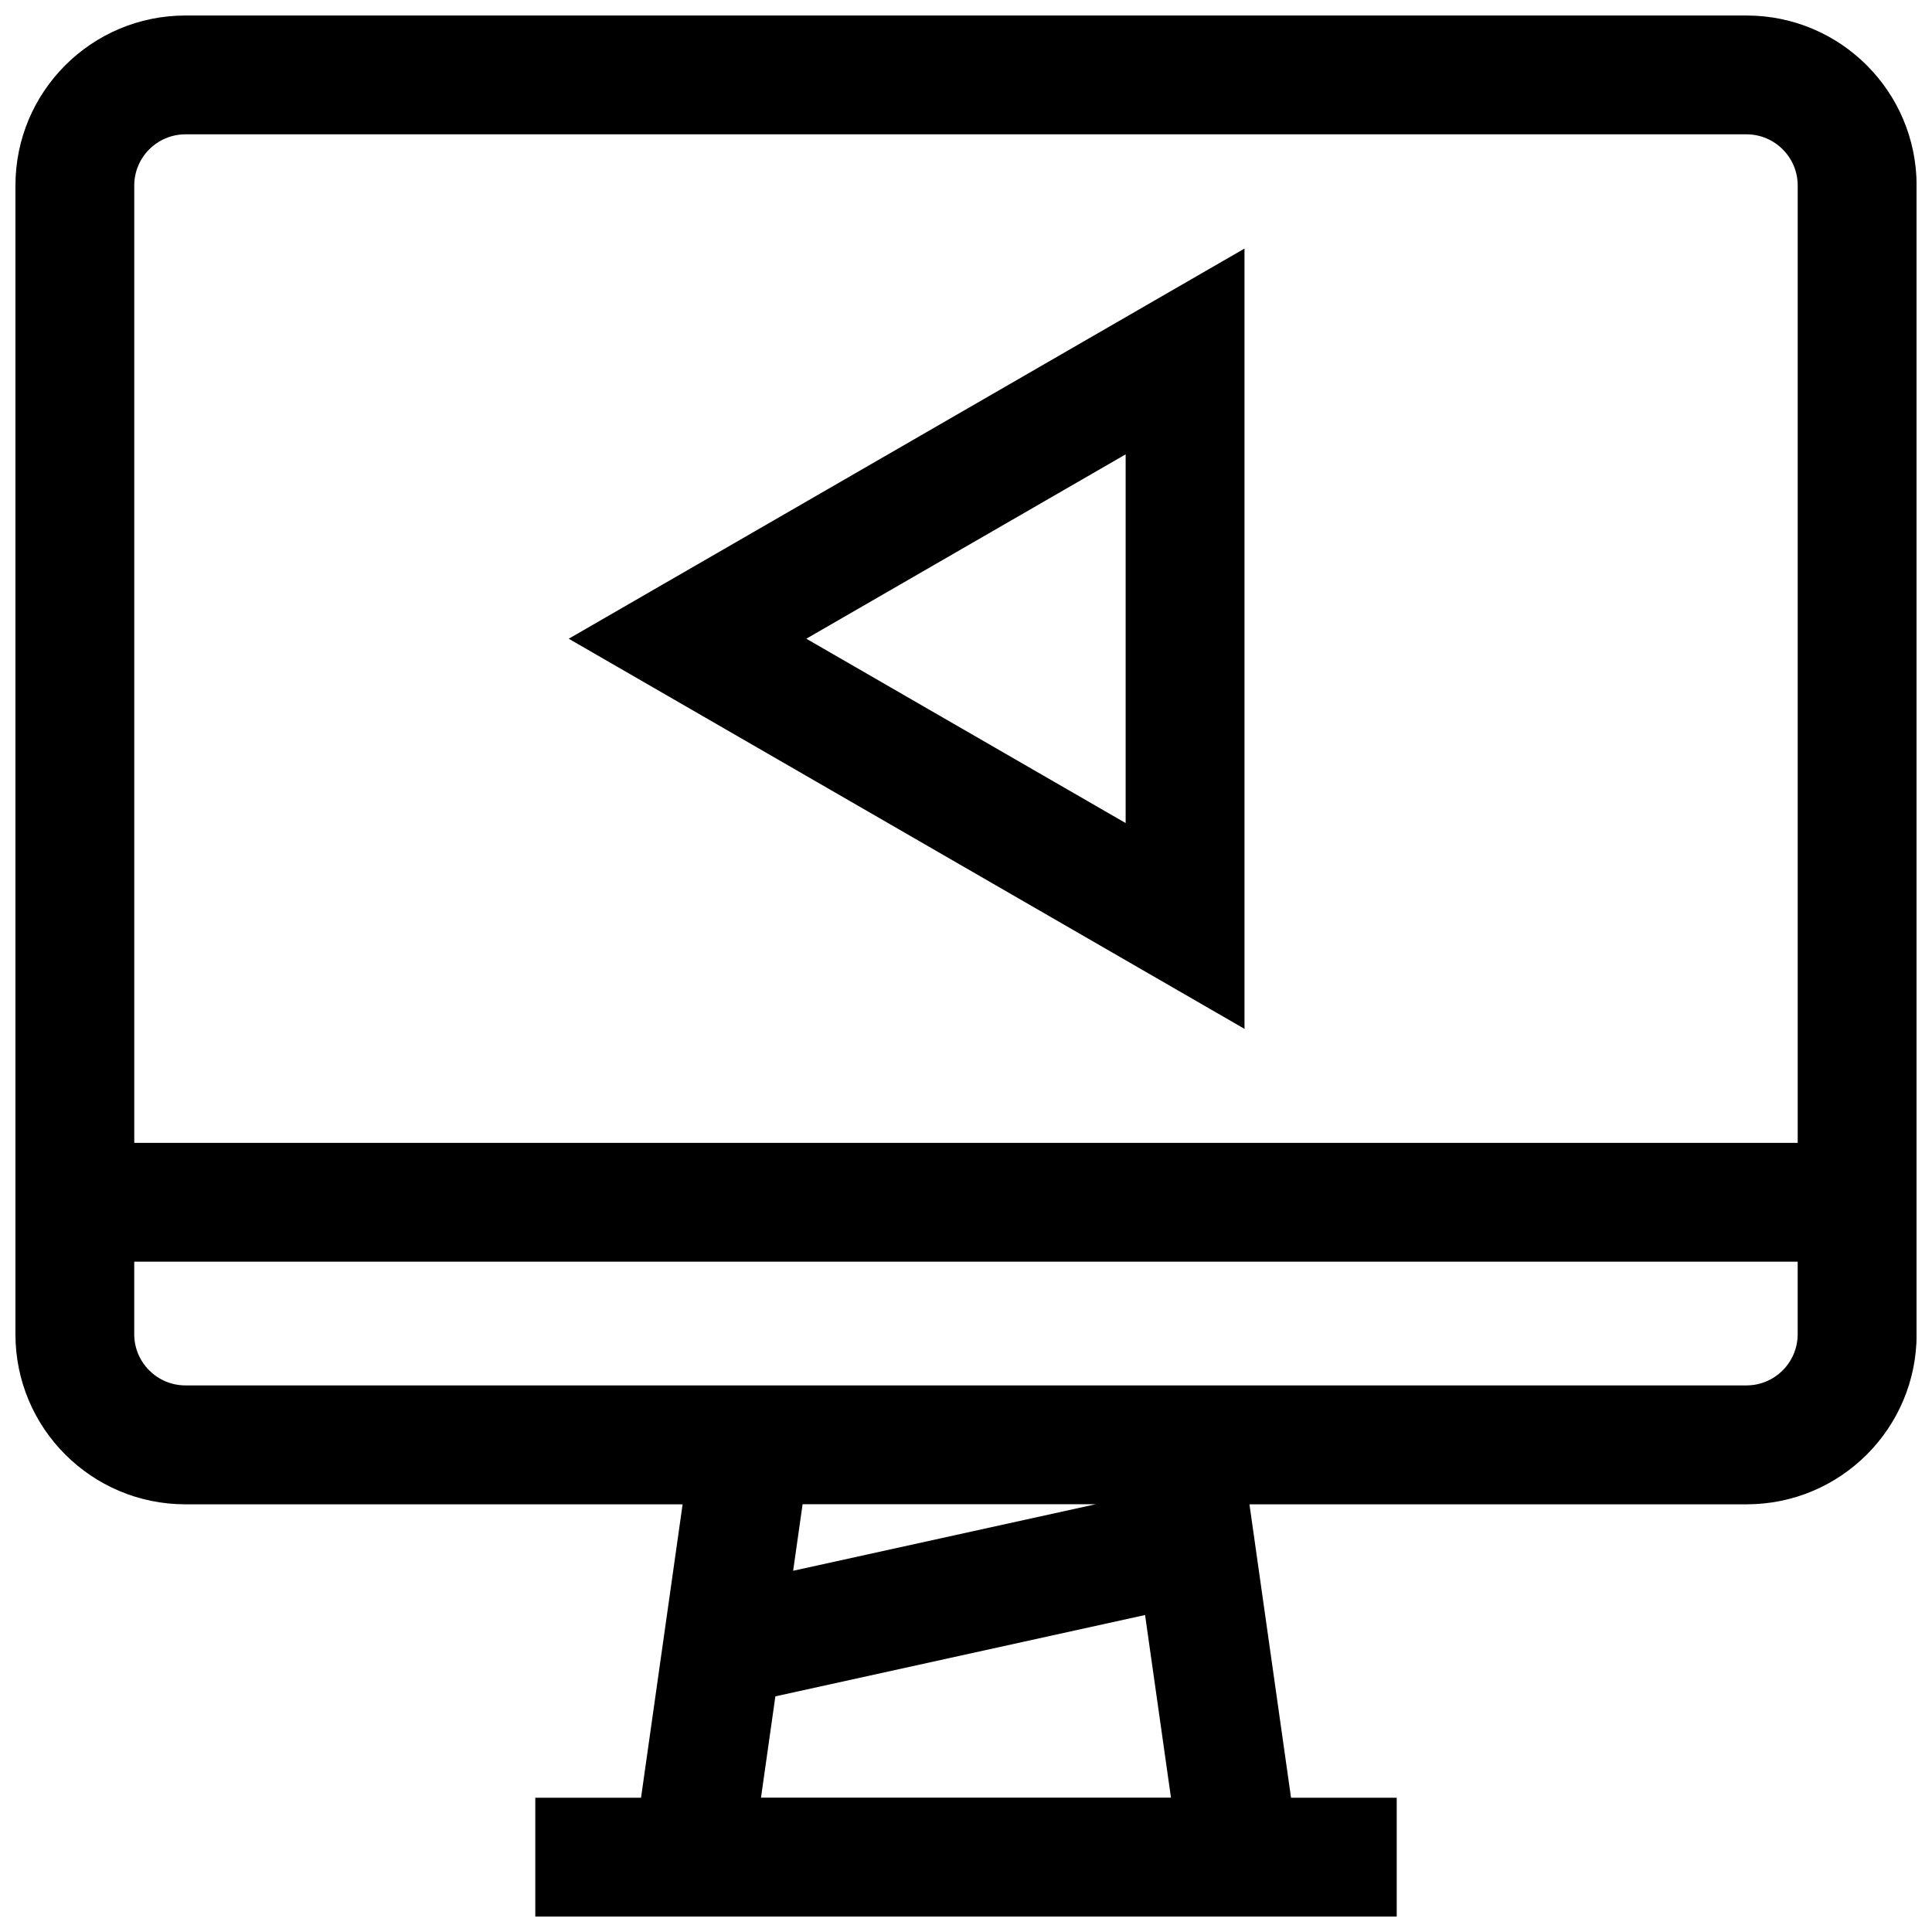 <?xml version="1.0" encoding="UTF-8"?>
<!-- Uploaded to: SVG Repo, www.svgrepo.com, Generator: SVG Repo Mixer Tools -->
<svg width="800px" height="800px" version="1.1" viewBox="144 144 512 512" xmlns="http://www.w3.org/2000/svg">
 <defs>
  <clipPath id="a">
   <path d="m148.09 148.09h503.81v503.81h-503.81z"/>
  </clipPath>
 </defs>
 <path d="m473.79 209.88-179.07 103.39 179.09 103.39-0.004-206.78zm-31.484 152.24-84.625-48.855 84.625-48.855z"/>
 <g clip-path="url(#a)">
  <path d="m606.84 148.11h-413.69c-24.891 0-45.059 20.168-45.059 45.059v304.43c0 24.891 20.168 45.059 45.059 45.059h131.75l-11.02 77.762h-28.023v31.488h228.29v-31.488h-28.008l-11.02-77.762h131.75c24.891 0 45.059-20.168 45.059-45.059l-0.004-304.43c-0.016-24.891-20.184-45.059-45.074-45.059zm-413.69 31.488h413.69c7.477 0 13.57 6.078 13.57 13.57v253.71h-440.83v-253.71c0-7.492 6.094-13.57 13.57-13.57zm241.21 363.04-80.168 17.633 2.504-17.633zm-88.688 77.758 3.809-26.844 97.977-21.555 6.863 48.398zm261.16-109.25h-413.69c-7.477 0-13.57-6.078-13.57-13.57v-19.223h440.83v19.223c0 7.492-6.094 13.57-13.57 13.57z"/>
 </g>
</svg>